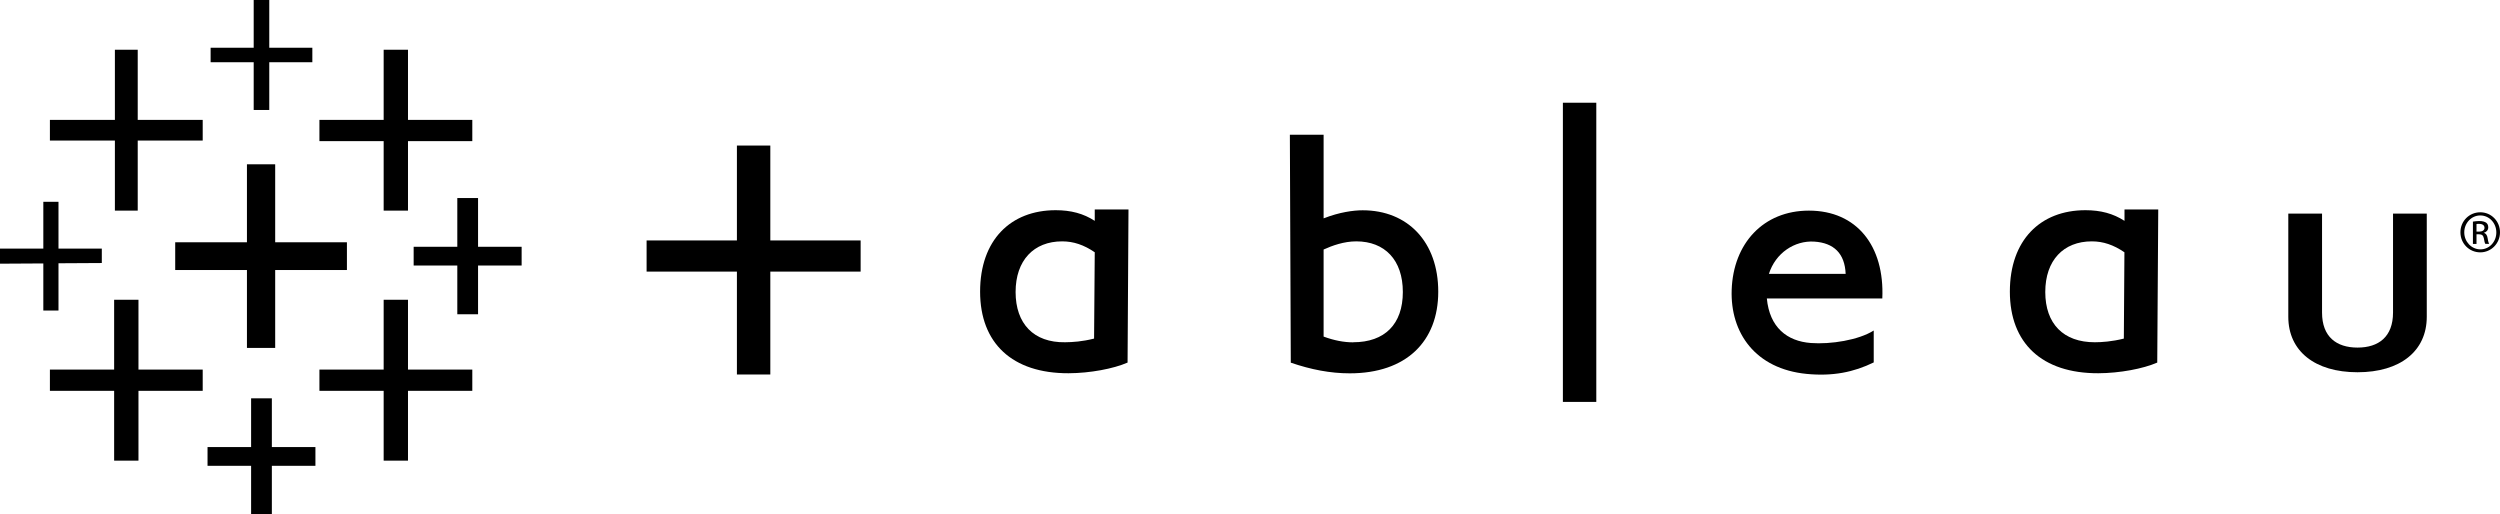 <?xml version="1.0" encoding="UTF-8"?>
<svg id="Capa_2" data-name="Capa 2" xmlns="http://www.w3.org/2000/svg" viewBox="0 0 300.07 61.75">
  <defs>
    <style>
      .cls-1 {
        fill-rule: evenodd;
      }
    </style>
  </defs>
  <g id="Layer_1" data-name="Layer 1">
    <g>
      <polygon points="41.64 29.08 33.03 29.08 33.03 19.72 29.64 19.72 29.64 29.08 21.03 29.08 21.03 32.41 29.64 32.41 29.64 41.76 33.03 41.76 33.03 32.41 41.64 32.41 41.64 29.08"/>
      <polygon points="24.33 44.36 16.62 44.36 16.62 35.98 13.7 35.98 13.7 44.36 5.99 44.36 5.99 46.91 13.7 46.91 13.7 55.29 16.62 55.29 16.62 46.91 24.33 46.91 24.33 44.36"/>
      <polygon points="56.69 14.39 48.97 14.39 48.97 5.97 46.05 5.97 46.05 14.39 38.34 14.39 38.34 16.94 46.05 16.94 46.05 25.28 48.97 25.28 48.97 16.94 56.69 16.94 56.69 14.39"/>
      <polygon points="37.86 53.66 32.63 53.66 32.63 47.81 30.14 47.81 30.14 53.66 24.91 53.66 24.91 55.91 30.14 55.91 30.14 61.75 32.63 61.75 32.63 55.91 37.86 55.91 37.86 53.66"/>
      <polygon points="24.33 14.39 16.53 14.39 16.53 5.97 13.79 5.97 13.79 14.39 5.99 14.39 5.99 16.87 13.79 16.87 13.79 25.28 16.53 25.28 16.53 16.87 24.33 16.87 24.33 14.39"/>
      <polygon points="62.61 29.62 57.38 29.62 57.38 23.77 54.89 23.77 54.89 29.62 49.65 29.62 49.65 31.87 54.89 31.87 54.89 37.72 57.38 37.72 57.38 31.87 62.61 31.87 62.61 29.62"/>
      <polygon class="cls-1" points="56.69 44.36 48.97 44.36 48.97 35.98 46.05 35.98 46.05 44.36 38.34 44.36 38.34 46.91 46.05 46.91 46.05 55.29 48.97 55.29 48.97 46.91 56.69 46.91 56.69 44.36"/>
      <polygon points="30.45 0 30.45 5.73 25.28 5.73 25.28 7.47 30.45 7.47 30.45 13.2 32.32 13.2 32.32 7.47 37.49 7.47 37.49 5.73 32.32 5.73 32.32 0 30.45 0"/>
      <polygon points="12.22 29.84 7.02 29.84 7.02 24.22 5.2 24.22 5.2 29.84 0 29.84 0 31.65 5.2 31.62 5.2 37.27 7.02 37.27 7.02 31.6 12.22 31.57 12.22 29.84"/>
      <g>
        <path class="cls-1" d="M158.87,26.21c1.91-.75,3.6-.97,4.69-.97,5.41,0,9.07,3.8,9.07,9.77s-3.84,9.8-10.62,9.8c-2.35,0-4.65-.45-7.08-1.28l-.11-27.36h4.05v10.04ZM162.42,41.08c3.79,0,5.96-2.17,5.96-6.03s-2.18-6.08-5.59-6.08c-1.48,0-2.89.51-3.92.98v10.45c1.25.46,2.42.69,3.55.69"/>
        <rect x="187.59" y="12.33" width="4.01" height="35.91"/>
        <path class="cls-1" d="M212.32,32.87h9.21c-.1-2.45-1.42-3.72-3.77-3.87-2.36-.15-4.65,1.37-5.44,3.87M216.86,44.88c-6.18-.6-9.19-4.94-9.01-10.09.19-5.56,3.79-9.51,9.27-9.51,5.76,0,9.09,4.26,8.81,10.54h-13.86c.33,3.48,2.42,5.13,5.28,5.35,2.38.18,5.74-.35,7.55-1.5v3.83c-2.4,1.17-4.89,1.68-8.04,1.38"/>
        <path class="cls-1" d="M282.97,41.72c2.54,0,4.26-1.3,4.26-4.2v-11.88h4.05v12.38c0,4.14-3.21,6.66-8.31,6.66s-8.31-2.52-8.31-6.66v-12.38h4.05v11.88c0,2.9,1.72,4.2,4.26,4.2"/>
        <path class="cls-1" d="M128.26,44.8c-6.78.02-10.62-3.62-10.62-9.8s3.66-9.77,9.07-9.77c1.83,0,3.34.4,4.69,1.28v-1.37h4.05l-.11,18.38c-1.7.74-4.5,1.27-7.08,1.28M127.85,41.08c.92-.01,2.04-.08,3.47-.44l.08-10.36c-1.3-.89-2.55-1.31-3.91-1.31-3.41,0-5.59,2.28-5.59,6.08s2.17,6.09,5.95,6.03"/>
        <path class="cls-1" d="M251.86,44.8c-6.78.02-10.62-3.62-10.62-9.8s3.66-9.77,9.07-9.77c1.83,0,3.33.4,4.69,1.28v-1.37h4.05l-.12,18.38c-1.7.74-4.5,1.27-7.07,1.28M251.45,41.08c.8,0,2.04-.08,3.47-.44l.07-10.36c-1.3-.89-2.55-1.31-3.91-1.31-3.41,0-5.59,2.28-5.59,6.08s2.17,6.04,5.96,6.03"/>
      </g>
      <g>
        <polygon points="88.45 17.47 92.46 17.47 92.46 28.86 103.3 28.86 103.3 32.6 92.46 32.6 92.46 44.95 88.45 44.95 88.45 32.6 77.61 32.6 77.61 28.86 88.45 28.86 88.45 17.47"/>
        <path d="M297.71,25.48c1.31,0,2.36,1.07,2.36,2.4s-1.05,2.41-2.37,2.41-2.38-1.06-2.38-2.41,1.07-2.4,2.38-2.4h0ZM297.7,25.86c-1.06,0-1.92.91-1.92,2.03s.87,2.04,1.93,2.04c1.07.01,1.92-.9,1.92-2.03s-.85-2.04-1.92-2.04h0ZM297.25,29.28h-.43v-2.68c.23-.03.44-.07.76-.07.41,0,.67.09.83.2.16.12.25.3.25.56,0,.35-.24.57-.52.65v.02c.23.04.39.26.45.65.06.42.13.58.17.66h-.45c-.06-.09-.13-.33-.18-.68-.07-.34-.24-.47-.58-.47h-.3v1.15ZM297.25,27.8h.31c.35,0,.65-.13.65-.46,0-.24-.17-.47-.65-.47-.14,0-.23,0-.31.02v.91Z"/>
      </g>
    </g>
  </g>
</svg>